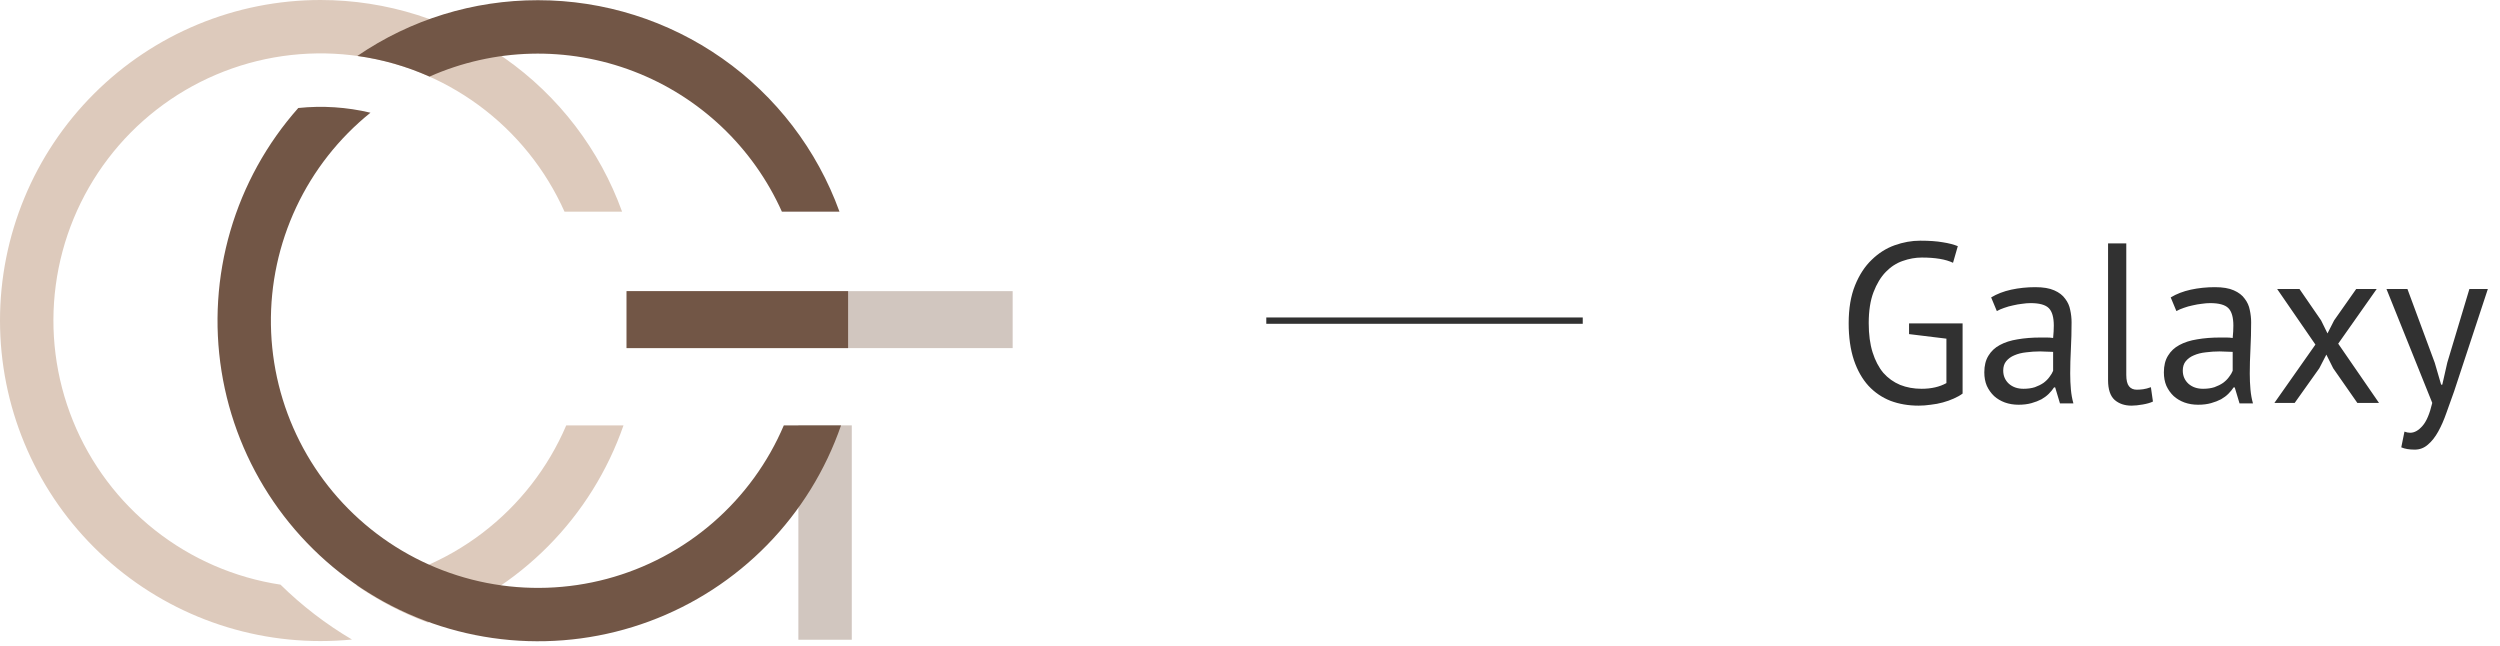 <svg width="395" height="102" viewBox="0 0 395 102" fill="none" xmlns="http://www.w3.org/2000/svg">
<path fill-rule="evenodd" clip-rule="evenodd" d="M50.644 0C61.061 0 71.224 3.212 79.75 9.196C88.276 15.181 94.75 23.649 98.29 33.446H89.194C86.209 26.756 81.534 20.958 75.629 16.622C69.724 12.286 62.792 9.562 55.515 8.717C48.239 7.873 40.867 8.936 34.126 11.804C27.385 14.672 21.506 19.244 17.068 25.073C12.63 30.901 9.785 37.784 8.813 45.045C7.841 52.306 8.776 59.695 11.526 66.485C14.275 73.276 18.745 79.233 24.495 83.773C30.245 88.312 37.077 91.276 44.32 92.375C47.716 95.714 51.508 98.626 55.611 101.046C53.976 101.204 52.32 101.285 50.644 101.288C37.212 101.288 24.331 95.952 14.833 86.454C5.336 76.957 0 64.075 0 50.644C0 37.212 5.336 24.331 14.833 14.833C24.331 5.336 37.212 0 50.644 0ZM56.297 92.47C59.807 94.908 63.611 96.89 67.621 98.37C74.772 95.816 81.26 91.69 86.606 86.297C91.952 80.905 96.021 74.382 98.513 67.208H89.469C86.597 73.928 82.031 79.789 76.216 84.216C70.402 88.644 63.539 91.488 56.297 92.47Z" fill="#DDCABC"/>
<path d="M134.582 67.208H126.143V101.079H134.582V67.208Z" fill="#D1C6BF"/>
<path fill-rule="evenodd" clip-rule="evenodd" d="M85.005 0.032C95.416 0.033 105.574 3.24 114.097 9.219C122.62 15.197 129.094 23.657 132.639 33.446H123.54C118.971 23.246 110.547 15.273 100.111 11.272C89.676 7.271 78.08 7.57 67.864 12.102C64.237 10.48 60.398 9.382 56.462 8.84C64.868 3.087 74.819 0.017 85.005 0.032ZM58.534 17.809C54.801 16.917 50.945 16.665 47.128 17.064C42.157 22.667 38.492 29.302 36.394 36.492C34.297 43.682 33.821 51.247 34.999 58.644C36.178 66.04 38.982 73.083 43.21 79.265C47.438 85.447 52.984 90.614 59.45 94.394C65.915 98.175 73.139 100.474 80.6 101.127C88.061 101.78 95.574 100.77 102.598 98.17C109.621 95.57 115.981 91.444 121.218 86.09C126.455 80.736 130.44 74.287 132.885 67.208H123.845C121.333 73.111 117.508 78.363 112.662 82.566C107.816 86.769 102.075 89.812 95.877 91.464C89.678 93.116 83.185 93.333 76.889 92.099C70.594 90.865 64.663 88.213 59.547 84.343C54.431 80.473 50.264 75.488 47.363 69.766C44.462 64.045 42.904 57.737 42.806 51.323C42.709 44.909 44.074 38.557 46.8 32.75C49.525 26.942 53.538 21.833 58.534 17.809Z" fill="#725646"/>
<path d="M160 46H99V55H160V46Z" fill="#D1C6BF"/>
<path d="M134 46H99V55H134V46Z" fill="#725646"/>
<path d="M200.074 50.66H250.074" stroke="#313131"/>
<path d="M301.63 51.096H310.09V62.184C309.706 62.472 309.238 62.736 308.686 62.976C308.158 63.216 307.582 63.42 306.958 63.588C306.358 63.756 305.722 63.876 305.05 63.948C304.402 64.044 303.766 64.092 303.142 64.092C301.534 64.092 300.058 63.84 298.714 63.336C297.37 62.808 296.206 62.016 295.222 60.96C294.238 59.88 293.47 58.524 292.918 56.892C292.366 55.236 292.09 53.292 292.09 51.06C292.09 48.732 292.426 46.74 293.098 45.084C293.77 43.428 294.646 42.084 295.726 41.052C296.806 39.996 298.018 39.228 299.362 38.748C300.706 38.268 302.05 38.028 303.394 38.028C304.834 38.028 306.022 38.112 306.958 38.28C307.894 38.424 308.686 38.628 309.334 38.892L308.578 41.52C307.426 40.968 305.782 40.692 303.646 40.692C302.638 40.692 301.63 40.872 300.622 41.232C299.638 41.568 298.75 42.144 297.958 42.96C297.166 43.776 296.518 44.844 296.014 46.164C295.51 47.484 295.258 49.116 295.258 51.06C295.258 52.836 295.462 54.372 295.87 55.668C296.278 56.964 296.842 58.044 297.562 58.908C298.306 59.748 299.194 60.384 300.226 60.816C301.258 61.224 302.386 61.428 303.61 61.428C305.146 61.428 306.454 61.128 307.534 60.528V53.508L301.63 52.788V51.096ZM314.601 46.992C315.513 46.44 316.569 46.032 317.769 45.768C318.993 45.504 320.265 45.372 321.585 45.372C322.833 45.372 323.829 45.54 324.573 45.876C325.341 46.212 325.917 46.656 326.301 47.208C326.709 47.736 326.973 48.324 327.093 48.972C327.237 49.62 327.309 50.268 327.309 50.916C327.309 52.356 327.273 53.76 327.201 55.128C327.129 56.496 327.093 57.792 327.093 59.016C327.093 59.904 327.129 60.744 327.201 61.536C327.273 62.328 327.405 63.06 327.597 63.732H325.473L324.717 61.212H324.537C324.321 61.548 324.045 61.884 323.709 62.22C323.397 62.532 323.013 62.82 322.557 63.084C322.101 63.324 321.573 63.528 320.973 63.696C320.373 63.864 319.689 63.948 318.921 63.948C318.153 63.948 317.433 63.828 316.761 63.588C316.113 63.348 315.549 63.012 315.069 62.58C314.589 62.124 314.205 61.584 313.917 60.96C313.653 60.336 313.521 59.628 313.521 58.836C313.521 57.78 313.737 56.904 314.169 56.208C314.601 55.488 315.201 54.924 315.969 54.516C316.761 54.084 317.697 53.784 318.777 53.616C319.881 53.424 321.093 53.328 322.413 53.328C322.749 53.328 323.073 53.328 323.385 53.328C323.721 53.328 324.057 53.352 324.393 53.4C324.465 52.68 324.501 52.032 324.501 51.456C324.501 50.136 324.237 49.212 323.709 48.684C323.181 48.156 322.221 47.892 320.829 47.892C320.421 47.892 319.977 47.928 319.497 48C319.041 48.048 318.561 48.132 318.057 48.252C317.577 48.348 317.109 48.48 316.653 48.648C316.221 48.792 315.837 48.96 315.501 49.152L314.601 46.992ZM319.713 61.428C320.385 61.428 320.985 61.344 321.513 61.176C322.041 60.984 322.497 60.756 322.881 60.492C323.265 60.204 323.577 59.892 323.817 59.556C324.081 59.22 324.273 58.896 324.393 58.584V55.596C324.057 55.572 323.709 55.56 323.349 55.56C323.013 55.536 322.677 55.524 322.341 55.524C321.597 55.524 320.865 55.572 320.145 55.668C319.449 55.74 318.825 55.896 318.273 56.136C317.745 56.352 317.313 56.664 316.977 57.072C316.665 57.456 316.509 57.948 316.509 58.548C316.509 59.388 316.809 60.084 317.409 60.636C318.009 61.164 318.777 61.428 319.713 61.428ZM335.953 59.232C335.953 60.072 336.097 60.672 336.385 61.032C336.673 61.392 337.081 61.572 337.609 61.572C337.921 61.572 338.257 61.548 338.617 61.5C338.977 61.452 339.385 61.344 339.841 61.176L340.165 63.444C339.781 63.636 339.241 63.792 338.545 63.912C337.873 64.032 337.285 64.092 336.781 64.092C335.701 64.092 334.813 63.792 334.117 63.192C333.421 62.568 333.073 61.524 333.073 60.06V38.46H335.953V59.232ZM342.972 46.992C343.884 46.44 344.94 46.032 346.14 45.768C347.364 45.504 348.636 45.372 349.956 45.372C351.204 45.372 352.2 45.54 352.944 45.876C353.712 46.212 354.288 46.656 354.672 47.208C355.08 47.736 355.344 48.324 355.464 48.972C355.608 49.62 355.68 50.268 355.68 50.916C355.68 52.356 355.644 53.76 355.572 55.128C355.5 56.496 355.464 57.792 355.464 59.016C355.464 59.904 355.5 60.744 355.572 61.536C355.644 62.328 355.776 63.06 355.968 63.732H353.844L353.088 61.212H352.908C352.692 61.548 352.416 61.884 352.08 62.22C351.768 62.532 351.384 62.82 350.928 63.084C350.472 63.324 349.944 63.528 349.344 63.696C348.744 63.864 348.06 63.948 347.292 63.948C346.524 63.948 345.804 63.828 345.132 63.588C344.484 63.348 343.92 63.012 343.44 62.58C342.96 62.124 342.576 61.584 342.288 60.96C342.024 60.336 341.892 59.628 341.892 58.836C341.892 57.78 342.108 56.904 342.54 56.208C342.972 55.488 343.572 54.924 344.34 54.516C345.132 54.084 346.068 53.784 347.148 53.616C348.252 53.424 349.464 53.328 350.784 53.328C351.12 53.328 351.444 53.328 351.756 53.328C352.092 53.328 352.428 53.352 352.764 53.4C352.836 52.68 352.872 52.032 352.872 51.456C352.872 50.136 352.608 49.212 352.08 48.684C351.552 48.156 350.592 47.892 349.2 47.892C348.792 47.892 348.348 47.928 347.868 48C347.412 48.048 346.932 48.132 346.428 48.252C345.948 48.348 345.48 48.48 345.024 48.648C344.592 48.792 344.208 48.96 343.872 49.152L342.972 46.992ZM348.084 61.428C348.756 61.428 349.356 61.344 349.884 61.176C350.412 60.984 350.868 60.756 351.252 60.492C351.636 60.204 351.948 59.892 352.188 59.556C352.452 59.22 352.644 58.896 352.764 58.584V55.596C352.428 55.572 352.08 55.56 351.72 55.56C351.384 55.536 351.048 55.524 350.712 55.524C349.968 55.524 349.236 55.572 348.516 55.668C347.82 55.74 347.196 55.896 346.644 56.136C346.116 56.352 345.684 56.664 345.348 57.072C345.036 57.456 344.88 57.948 344.88 58.548C344.88 59.388 345.18 60.084 345.78 60.636C346.38 61.164 347.148 61.428 348.084 61.428ZM365.836 54.444L359.788 45.66H363.316L366.736 50.628L367.744 52.68L368.788 50.628L372.28 45.66H375.52L369.436 54.3L375.88 63.66H372.46L368.644 58.188L367.564 56.028L366.448 58.188L362.56 63.66H359.356L365.836 54.444ZM384.693 57.324L385.701 60.78H385.881L386.673 57.288L390.165 45.66H393.081L387.753 61.824C387.345 63 386.937 64.14 386.529 65.244C386.145 66.348 385.713 67.332 385.233 68.196C384.753 69.06 384.213 69.744 383.613 70.248C383.013 70.776 382.317 71.04 381.525 71.04C380.661 71.04 379.953 70.92 379.401 70.68L379.905 68.196C380.217 68.316 380.517 68.376 380.805 68.376C381.477 68.376 382.125 68.016 382.749 67.296C383.373 66.6 383.889 65.388 384.297 63.66L377.061 45.66H380.373L384.693 57.324Z" fill="#313131"/>
</svg>

